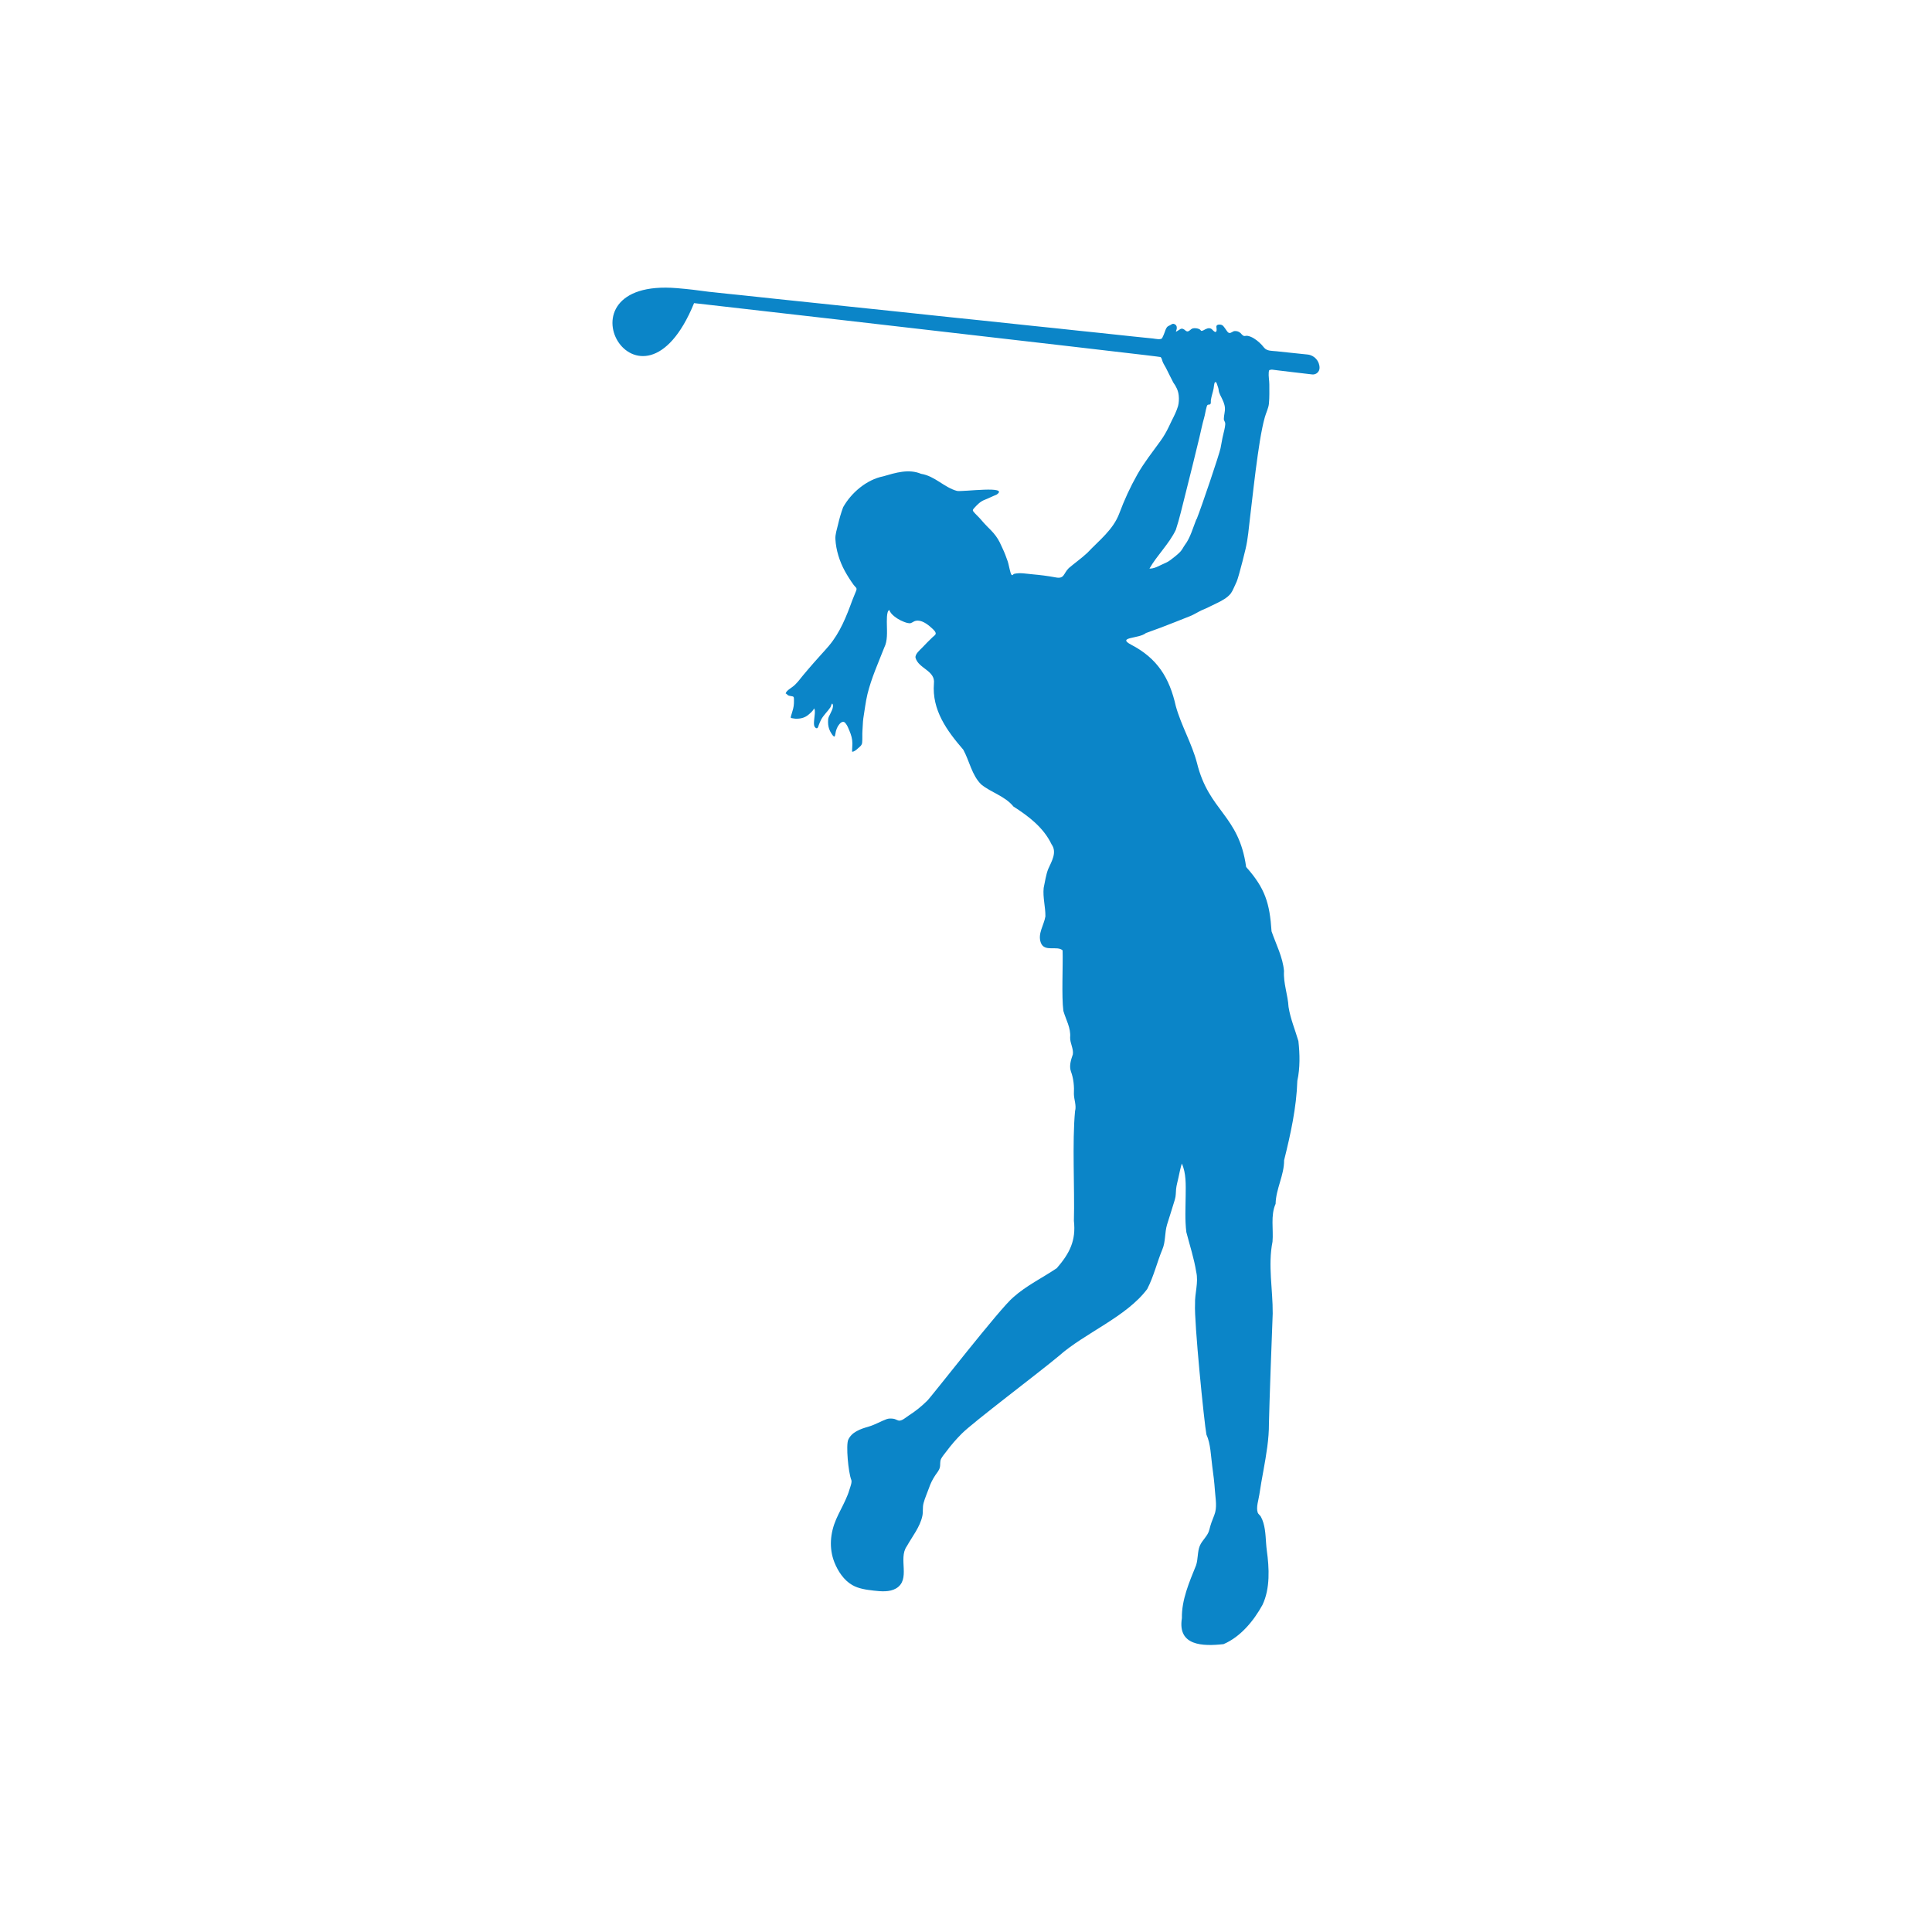 <?xml version="1.0" encoding="UTF-8"?>
<svg width="200px" height="200px" viewBox="0 0 200 200" version="1.1" xmlns="http://www.w3.org/2000/svg" xmlns:xlink="http://www.w3.org/1999/xlink">
    <title>BTC_WGOLF_Icon_3C 2</title>
    <g id="BTC_WGOLF_Icon_3C" stroke="none" fill="none" fill-rule="evenodd" stroke-width="1">
        <g id="SPORT_ICONS" fill="#0B85C8">
            <path d="M131.46,38.3 C131.46,38.3 131.58,38.25 131.73,38.27 C131.91,38.3 132.1,38.31 132.28,38.34 L133.78,38.52 L135.83,38.76 C136.24,38.81 136.6,38.49 136.6,38.08 C136.6,37.37 136.06,36.77 135.36,36.7 L133.44,36.5 C133,36.45 132.56,36.41 132.12,36.36 C131.68,36.31 131.15,36.36 130.85,35.98 C130.7,35.79 130.55,35.62 130.37,35.46 C130.03,35.15 129.58,34.83 129.11,34.76 C128.97,34.74 128.84,34.83 128.71,34.75 C128.6,34.69 128.51,34.57 128.42,34.48 C128.26,34.33 128.06,34.26 127.83,34.27 C127.63,34.27 127.47,34.48 127.28,34.47 C127.09,34.46 127,34.23 126.9,34.11 C126.7,33.85 126.61,33.58 126.22,33.6 C126.06,33.6 125.92,33.65 125.92,33.83 C125.92,33.97 125.98,34.15 125.92,34.29 C125.84,34.49 125.6,34.24 125.52,34.15 C125.31,33.91 125.05,33.95 124.79,34.08 C124.66,34.14 124.47,34.29 124.33,34.24 C124.21,33.98 123.63,33.92 123.41,34.02 C123.27,34.08 123.14,34.26 122.99,34.3 C122.81,34.35 122.71,34.19 122.57,34.1 C122.41,34 122.27,33.99 122.12,34.11 C122.1,34.12 121.73,34.37 121.73,34.33 C121.75,34.22 121.81,34.11 121.82,34 C121.84,33.78 121.76,33.62 121.55,33.54 C121.42,33.49 121.32,33.54 121.21,33.62 C121.12,33.68 121.01,33.71 120.92,33.77 C120.73,33.89 120.66,34.13 120.59,34.33 C120.51,34.56 120.42,34.78 120.31,34.99 C120.19,35.21 119.6,35.07 119.35,35.04 L118.45,34.95 L117.19,34.82 L115.6,34.65 L113.73,34.45 L111.61,34.23 L109.28,33.98 L106.77,33.72 L104.13,33.44 L101.39,33.15 C100.45,33.05 99.52,32.95 98.58,32.86 L95.75,32.56 L92.93,32.26 L90.16,31.97 L87.48,31.69 L84.92,31.42 L82.53,31.17 L80.33,30.94 L78.37,30.73 L76.68,30.55 L75.31,30.41 L74.28,30.3 L73.64,30.23 C73.57,30.23 73.49,30.22 73.42,30.21 C71.97,30.02 71.5,29.95 70.09,29.83 C56.95,28.73 66.27,45.04 71.85,31.38 C72.26,31.43 72.67,31.47 73.09,31.52 C73.89,31.61 97.27,34.28 110.76,35.85 L118.56,36.76 C119.55,36.88 120.12,36.95 120.13,36.96 C120.27,37.05 120.29,37.29 120.35,37.43 C120.44,37.66 120.58,37.87 120.7,38.09 C120.96,38.59 121.19,39.1 121.46,39.6 C121.75,40 121.97,40.43 122.02,40.94 C122.06,41.29 122.04,41.72 121.95,42.04 C121.79,42.57 121.56,43.03 121.31,43.52 C121.2,43.74 121.1,43.96 120.99,44.19 C120.74,44.71 120.47,45.18 120.13,45.65 C119.3,46.8 118.43,47.89 117.73,49.13 C117.01,50.4 116.39,51.75 115.88,53.12 C115.24,54.85 113.77,55.94 112.56,57.23 C111.97,57.78 111.25,58.29 110.64,58.81 C110.07,59.37 110.2,59.96 109.27,59.77 C108.48,59.62 107.66,59.52 106.86,59.45 C106.25,59.4 105.58,59.25 104.97,59.41 C104.88,59.43 104.87,59.58 104.75,59.53 C104.64,59.49 104.56,59.08 104.53,58.97 C104.45,58.68 104.41,58.38 104.31,58.09 C104.15,57.62 103.98,57.18 103.77,56.74 C103.67,56.54 103.59,56.34 103.49,56.14 C103.26,55.68 102.95,55.27 102.59,54.9 C102.35,54.65 102.1,54.42 101.87,54.16 C101.64,53.9 101.43,53.64 101.18,53.4 C101.03,53.26 100.91,53.12 100.78,52.97 C100.64,52.8 100.73,52.73 100.87,52.57 C101.17,52.24 101.49,51.91 101.91,51.75 C102.33,51.59 102.74,51.37 103.16,51.21 C104.58,50.24 99.69,50.93 99.07,50.82 C97.75,50.47 96.77,49.27 95.35,49.05 C94.07,48.51 92.7,48.94 91.43,49.31 C89.71,49.65 88.12,51.01 87.28,52.51 C87.06,53.1 86.89,53.7 86.75,54.31 C86.64,54.79 86.45,55.32 86.48,55.81 C86.54,56.94 86.91,58.11 87.45,59.1 C87.73,59.61 88.03,60.08 88.37,60.55 C88.58,60.84 88.76,60.83 88.62,61.18 C88.5,61.49 88.35,61.82 88.23,62.14 C87.62,63.81 86.97,65.47 85.81,66.85 C85.31,67.44 84.77,68 84.27,68.58 C83.89,69.02 83.51,69.45 83.14,69.9 C82.81,70.3 82.49,70.76 82.07,71.08 C81.85,71.25 81.39,71.51 81.33,71.79 C81.43,71.81 81.48,71.91 81.57,71.97 C81.66,72.03 81.79,72.04 81.89,72.06 C81.97,72.08 82.1,72.08 82.15,72.15 C82.2,72.22 82.19,72.45 82.19,72.53 C82.19,72.72 82.19,72.91 82.16,73.09 C82.11,73.45 81.97,73.79 81.88,74.14 C81.84,74.31 81.84,74.33 82.01,74.35 C82.16,74.37 82.31,74.41 82.47,74.4 C82.93,74.4 83.35,74.28 83.7,73.98 C83.92,73.79 84.16,73.59 84.28,73.33 C84.28,73.33 84.35,73.51 84.35,73.54 C84.36,73.64 84.35,73.75 84.35,73.86 C84.33,74.12 84.29,74.38 84.27,74.64 C84.26,74.83 84.23,75.09 84.35,75.26 C84.39,75.32 84.47,75.39 84.55,75.39 C84.69,75.39 84.72,75.15 84.77,75.03 C84.84,74.85 84.91,74.67 85,74.5 C85.25,74.03 85.66,73.67 85.95,73.24 C86.03,73.13 86.05,72.9 86.15,72.83 C86.43,73.14 85.92,73.9 85.8,74.2 C85.72,74.38 85.72,74.54 85.72,74.74 C85.72,75.08 85.78,75.39 85.93,75.69 C85.98,75.78 86.26,76.31 86.39,76.24 C86.46,76.2 86.51,75.73 86.55,75.63 C86.6,75.48 86.66,75.31 86.74,75.18 C86.92,74.89 87.24,74.52 87.52,74.86 C87.71,75.09 87.82,75.37 87.93,75.64 C88.11,76.07 88.24,76.49 88.24,76.97 C88.24,77.26 88.2,77.53 88.21,77.82 C88.45,77.82 88.68,77.59 88.85,77.44 C89.04,77.28 89.23,77.13 89.25,76.87 C89.29,76.47 89.25,76.05 89.28,75.65 C89.32,75.23 89.31,74.78 89.37,74.37 C89.51,73.53 89.6,72.68 89.8,71.85 C90.21,70.18 90.92,68.62 91.54,67.03 C91.89,66.34 91.82,65.43 91.81,64.68 C91.81,64.46 91.74,63.16 92.08,63.16 C92.17,63.59 92.88,64.05 93.25,64.23 C93.45,64.33 93.73,64.44 93.94,64.49 C94.28,64.57 94.34,64.48 94.58,64.35 C95.14,64.05 95.8,64.46 96.24,64.83 C96.4,64.97 96.63,65.16 96.76,65.33 C97,65.66 96.79,65.73 96.53,65.97 C96.17,66.31 95.82,66.67 95.48,67.03 C95.26,67.26 94.68,67.73 94.78,68.11 C95.1,69.22 96.84,69.42 96.68,70.75 C96.46,73.51 98.02,75.64 99.72,77.61 C100.36,78.78 100.6,80.25 101.58,81.21 C102.63,82.06 104.04,82.41 104.91,83.49 C106.49,84.5 108.03,85.67 108.86,87.41 C109.45,88.23 108.86,89.17 108.51,89.96 C108.27,90.57 108.18,91.28 108.04,91.92 C107.94,92.9 108.23,93.88 108.22,94.86 C108.08,95.76 107.39,96.66 107.75,97.6 C108.13,98.59 109.43,97.86 110,98.38 C110.05,99.91 109.88,103.16 110.08,104.65 C110.34,105.55 110.87,106.43 110.78,107.39 C110.76,107.98 111.15,108.56 111.06,109.15 C110.87,109.7 110.66,110.33 110.86,110.91 C111.14,111.65 111.21,112.48 111.17,113.26 C111.18,113.83 111.45,114.45 111.29,115.02 C110.98,118.24 111.26,123.11 111.17,126.38 C111.4,128.43 110.73,129.74 109.4,131.28 C107.92,132.28 106.25,133.08 104.9,134.29 C103.57,135.37 96.47,144.53 95.98,145.01 C95.41,145.57 94.76,146.1 94.08,146.53 C93.8,146.71 93.33,147.15 93,147.05 C92.8,146.99 92.66,146.88 92.43,146.86 C92.2,146.84 92,146.83 91.78,146.91 C91.15,147.14 90.6,147.48 89.96,147.67 C89.52,147.8 89.07,147.93 88.67,148.16 C88.3,148.36 87.99,148.65 87.81,149.04 C87.56,149.59 87.81,152.41 88.13,153.21 C88.22,153.44 88,153.99 87.93,154.22 C87.83,154.57 87.69,154.91 87.54,155.24 C87.23,155.93 86.86,156.58 86.56,157.27 C85.94,158.7 85.8,160.27 86.38,161.74 C86.74,162.64 87.35,163.58 88.22,164.08 C88.89,164.47 89.69,164.57 90.45,164.66 C91.21,164.75 92.09,164.82 92.75,164.44 C94.32,163.52 92.95,161.36 93.87,160.07 C94.43,159.07 95.24,158.07 95.48,156.94 C95.58,156.49 95.48,156.05 95.61,155.59 C95.75,155.06 95.98,154.57 96.16,154.06 C96.32,153.58 96.54,153.14 96.82,152.72 C97,152.46 97.21,152.22 97.29,151.92 C97.37,151.59 97.27,151.31 97.43,151 C97.57,150.74 97.79,150.49 97.97,150.25 C98.45,149.6 98.99,148.98 99.56,148.41 C100.69,147.26 107.56,142.09 109.61,140.37 C112.29,137.99 116.6,136.33 118.76,133.44 C119.44,132.12 119.77,130.68 120.33,129.33 C120.67,128.54 120.56,127.61 120.81,126.78 C121.08,125.91 121.36,125.05 121.62,124.18 C121.74,123.78 121.71,123.48 121.75,123.08 C121.79,122.68 121.91,122.31 121.99,121.92 C122.09,121.43 122.2,120.91 122.34,120.45 C122.8,121.43 122.75,122.67 122.74,123.73 C122.73,125 122.65,126.29 122.81,127.55 C123.16,128.91 123.61,130.27 123.83,131.66 C124.09,132.76 123.67,133.89 123.71,134.99 C123.6,136.75 124.66,147.34 124.89,148.51 C125.33,149.45 125.35,150.76 125.49,151.77 C125.61,152.62 125.71,153.47 125.77,154.33 C125.83,155.19 126.02,156.06 125.7,156.85 C125.49,157.37 125.32,157.81 125.19,158.36 C125.03,159.02 124.45,159.42 124.2,160.03 C123.95,160.64 124.03,161.39 123.82,162.03 C123.12,163.77 122.31,165.61 122.35,167.51 C121.88,170.38 124.49,170.44 126.66,170.2 C128.42,169.45 129.79,167.78 130.69,166.14 C131.5,164.44 131.39,162.32 131.14,160.51 C131.01,159.55 131.06,158.54 130.78,157.63 C130.72,157.42 130.63,157.2 130.52,157 C130.44,156.86 130.25,156.73 130.2,156.59 C130.01,156.04 130.29,155.26 130.37,154.7 C130.49,153.87 130.64,153.05 130.79,152.23 C131.08,150.61 131.37,148.98 131.36,147.34 C131.39,145.63 131.68,137.63 131.75,135.98 C131.77,133.52 131.24,130.98 131.73,128.54 C131.84,127.27 131.51,125.82 132.05,124.62 C132.08,123.07 132.94,121.66 132.93,120.11 C133.6,117.41 134.21,114.67 134.3,111.88 C134.59,110.56 134.56,109.11 134.41,107.77 C134.07,106.61 133.58,105.45 133.39,104.24 C133.32,102.99 132.84,101.78 132.92,100.52 C132.8,99.1 132.09,97.74 131.63,96.41 C131.44,93.49 130.96,91.95 129,89.75 C128.25,84.34 125.15,84.02 123.91,78.98 C123.38,76.96 122.28,75.12 121.72,73.1 C121.06,70.16 119.81,68.14 117.06,66.72 C115.6,65.93 117.92,66.13 118.63,65.53 C119.65,65.17 120.66,64.79 121.66,64.39 C122.17,64.19 122.69,63.99 123.2,63.78 C123.62,63.61 123.98,63.37 124.38,63.18 C124.54,63.11 124.7,63.05 124.87,62.97 C125.22,62.8 125.56,62.63 125.9,62.47 C126.41,62.23 127.08,61.88 127.42,61.42 C127.63,61.13 127.76,60.74 127.92,60.43 C128.08,60.12 128.18,59.73 128.28,59.39 C128.52,58.55 128.73,57.69 128.94,56.83 C129.19,55.78 129.27,54.68 129.4,53.61 C129.66,51.45 129.89,49.28 130.2,47.12 C130.34,46.16 130.48,45.2 130.68,44.25 C130.75,43.89 130.84,43.53 130.94,43.17 C131.07,42.71 131.32,42.24 131.36,41.76 C131.42,41.11 131.4,40.46 131.4,39.81 C131.4,39.38 131.3,38.95 131.34,38.53 C131.35,38.42 131.37,38.35 131.4,38.31 L131.46,38.3 Z M123.85,53.75 C123.51,54.59 123.22,55.68 122.66,56.41 C122.49,56.64 122.39,56.9 122.17,57.13 C121.87,57.44 121.52,57.7 121.17,57.97 C120.88,58.2 120.53,58.32 120.2,58.48 C119.82,58.67 119.42,58.87 118.99,58.86 C119.79,57.46 121.02,56.31 121.72,54.85 C122.11,53.67 122.38,52.44 122.69,51.24 C123.19,49.26 123.68,47.28 124.16,45.29 C124.32,44.61 124.46,43.92 124.65,43.25 C124.75,42.91 124.79,42.55 124.89,42.2 C124.92,42.1 124.94,41.96 125.02,41.91 C125.11,41.85 125.23,41.93 125.31,41.81 C125.37,41.72 125.33,41.51 125.35,41.41 C125.41,41.01 125.55,40.63 125.63,40.23 C125.66,40.11 125.68,39.63 125.78,39.57 C125.91,39.49 125.95,39.69 125.99,39.79 C126.03,39.9 126.06,40.01 126.1,40.12 C126.16,40.28 126.15,40.45 126.2,40.61 C126.26,40.79 126.35,40.97 126.44,41.14 C126.6,41.47 126.77,41.82 126.8,42.19 C126.84,42.59 126.69,42.98 126.69,43.38 C126.69,43.51 126.78,43.61 126.82,43.74 C126.86,43.89 126.82,44.06 126.8,44.22 C126.74,44.59 126.62,44.96 126.55,45.33 C126.48,45.7 126.42,46.04 126.35,46.4 C126.2,47.1 124.4,52.43 123.87,53.76 L123.85,53.75 Z" id="WG" fill-rule="nonzero"></path>
        </g>
    </g>
</svg>